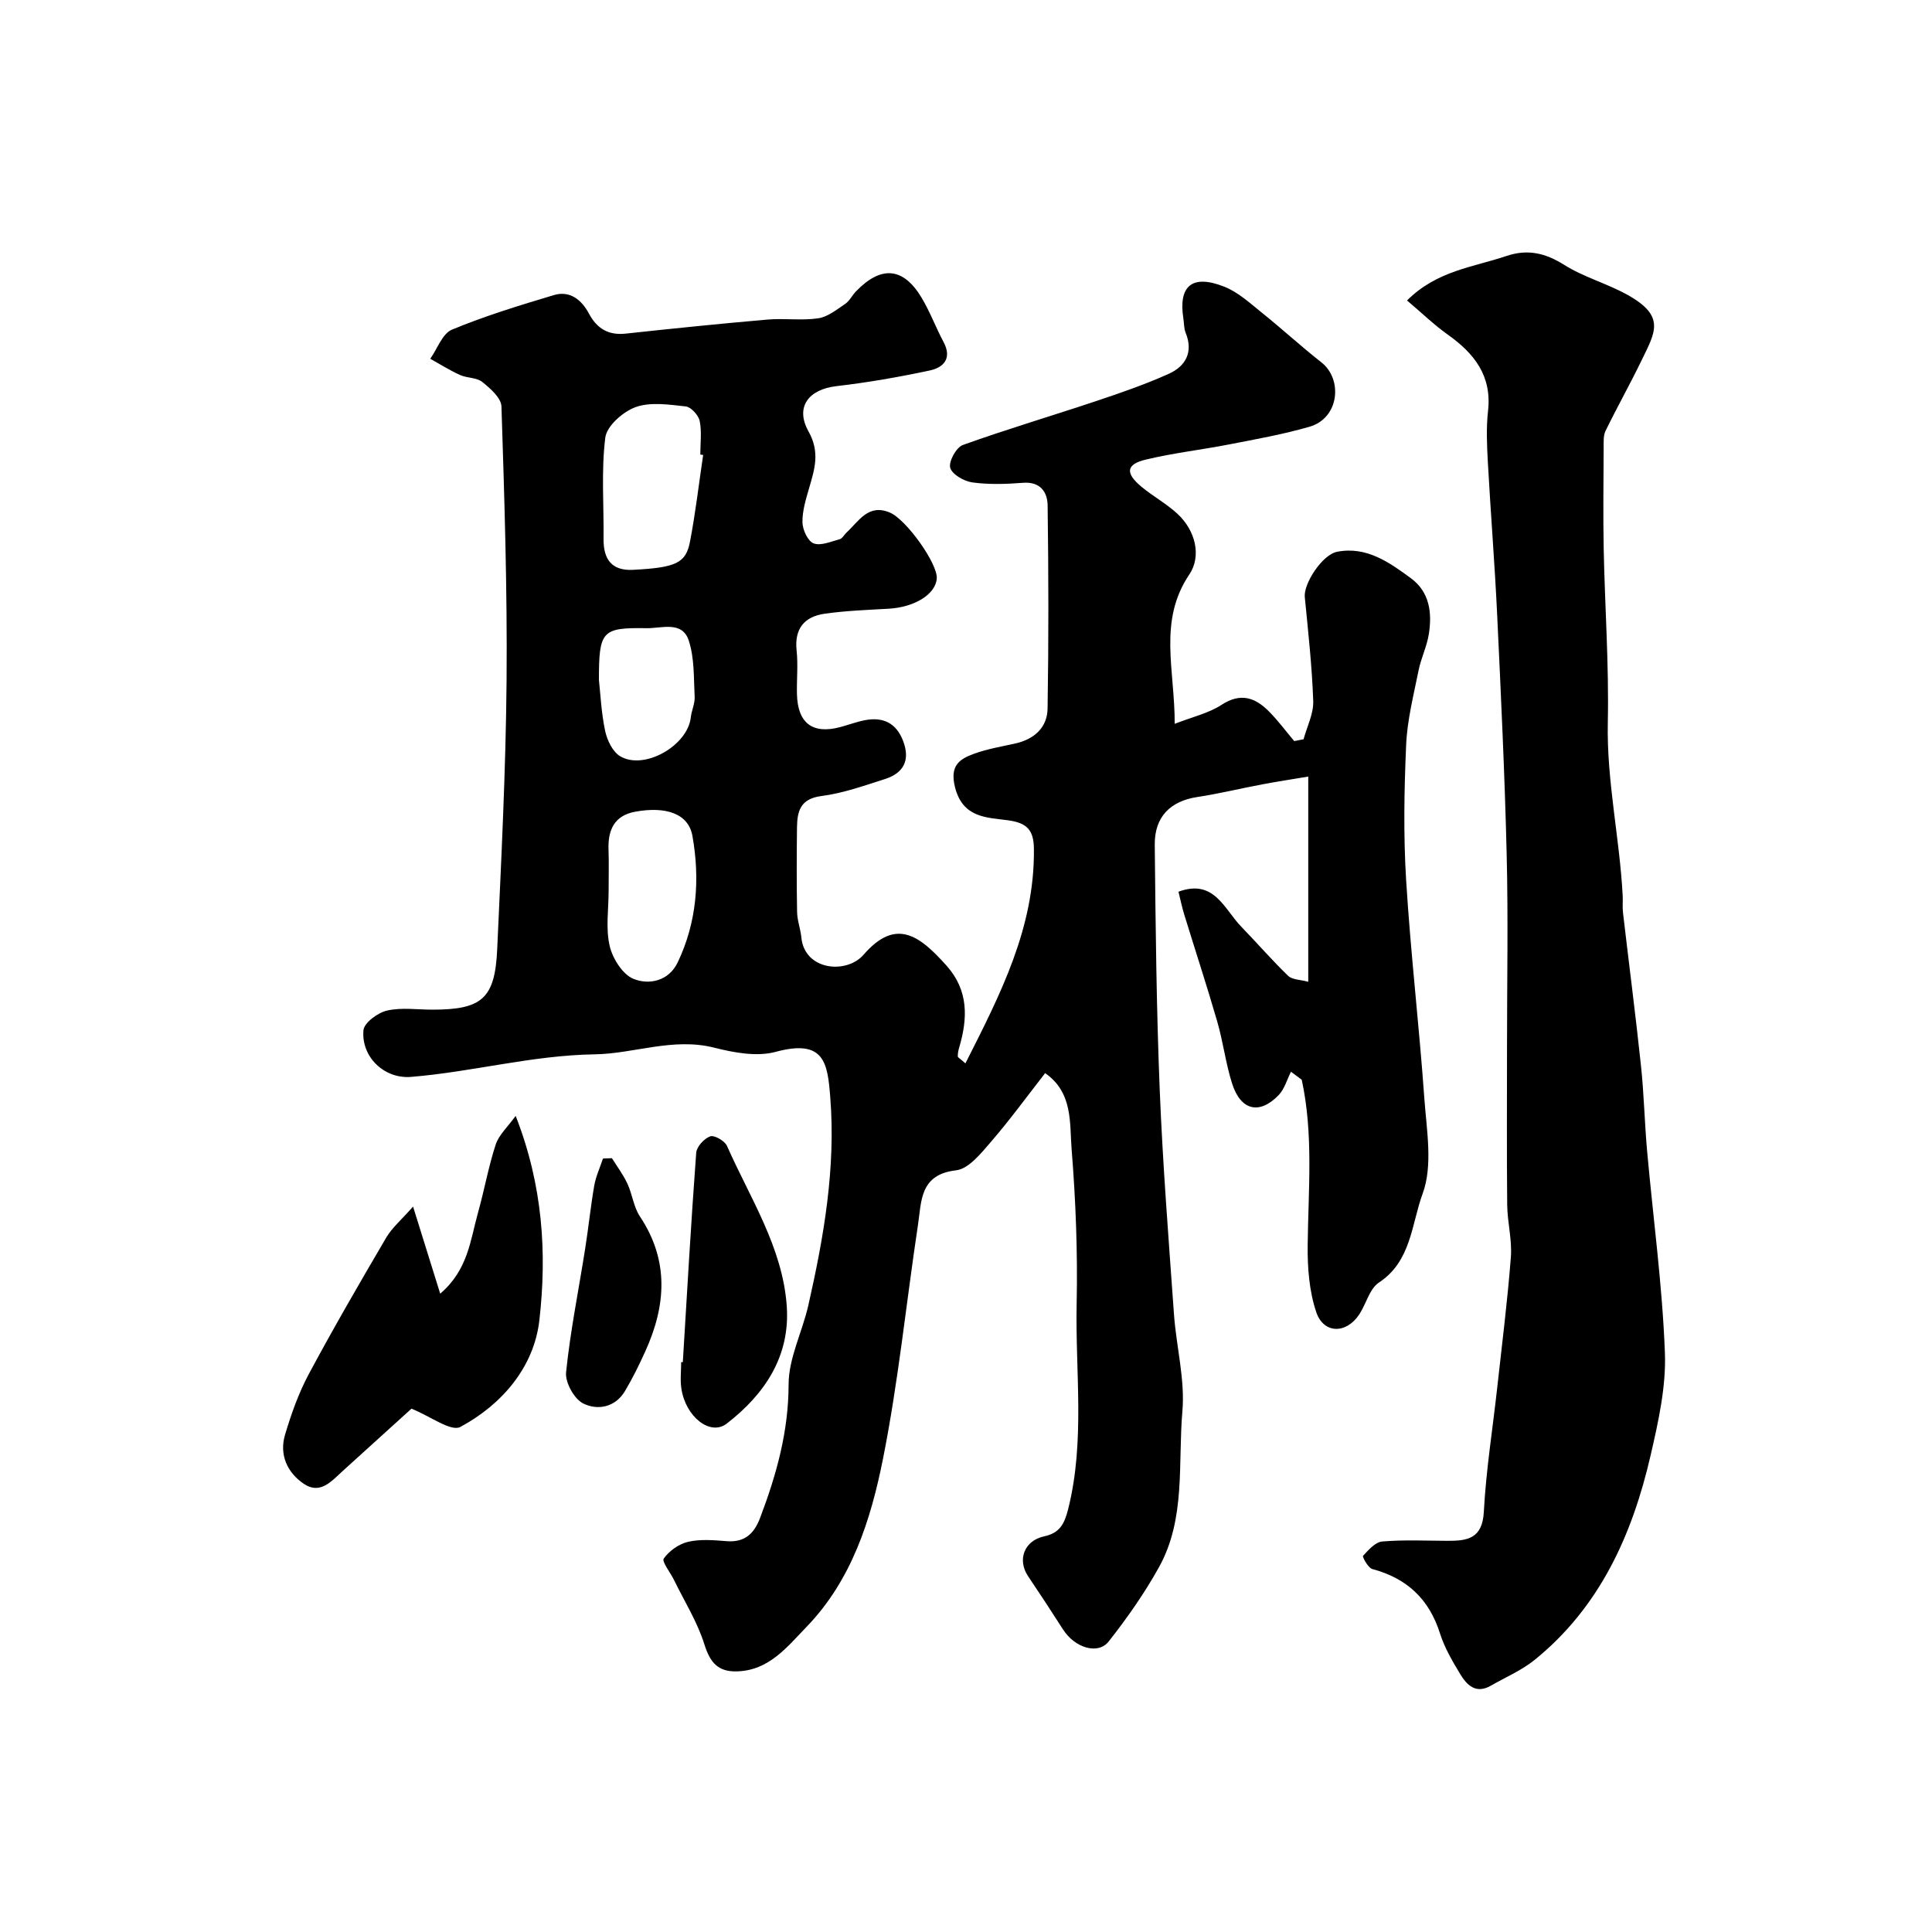 <svg enable-background="new 0 0 400 400" viewBox="0 0 400 400" xmlns="http://www.w3.org/2000/svg"><g fill="#000001"><path d="m199.88 220.16c7.19-14.22 14.36-28.05 14.18-44.4-.04-3.91-1.4-5.4-5.44-5.94-4.32-.58-9.3-.46-10.9-6.85-1.1-4.43.87-5.79 3.91-6.9 2.73-1 5.64-1.49 8.5-2.12 3.94-.87 6.69-3.26 6.76-7.24.23-14.03.2-28.06.01-42.08-.04-2.74-1.5-4.95-5.1-4.67-3.48.27-7.04.39-10.48-.08-1.73-.24-4.22-1.67-4.59-3.04-.35-1.29 1.25-4.22 2.62-4.71 9.16-3.29 18.5-6.05 27.74-9.14 5.04-1.69 10.1-3.43 14.94-5.62 3.46-1.57 5.07-4.49 3.44-8.49-.36-.88-.31-1.93-.46-2.9-1.08-6.81 1.81-9.26 8.48-6.62 2.8 1.11 5.21 3.32 7.62 5.26 4.23 3.39 8.23 7.07 12.49 10.42 4.41 3.47 3.73 11.51-2.48 13.31-5.44 1.58-11.06 2.57-16.63 3.66-5.75 1.12-11.61 1.78-17.29 3.15-4.07.98-4.26 2.8-.88 5.61 2.38 1.98 5.16 3.49 7.43 5.58 3.82 3.51 5.02 8.83 2.49 12.58-6.51 9.66-3 19.71-3.03 30.93 3.65-1.43 6.99-2.17 9.68-3.92 3.99-2.61 7.02-1.51 9.89 1.41 1.86 1.89 3.46 4.04 5.17 6.08.65-.12 1.29-.24 1.94-.37.71-2.64 2.09-5.3 2-7.91-.25-7.2-1.05-14.38-1.75-21.55-.27-2.72 3.58-8.77 6.73-9.37 6.05-1.16 10.75 2.18 15.25 5.49 3.89 2.87 4.4 7.19 3.7 11.58-.4 2.55-1.61 4.96-2.12 7.5-1.02 5.1-2.34 10.21-2.57 15.36-.41 9.31-.58 18.69-.01 27.98.92 15.09 2.7 30.13 3.77 45.21.47 6.63 1.81 13.96-.36 19.82-2.28 6.16-2.32 13.96-9.03 18.36-1.95 1.28-2.64 4.41-4.07 6.59-2.68 4.08-7.39 4.09-8.92-.47-1.45-4.31-1.82-9.16-1.77-13.77.12-11.48 1.23-22.99-1.23-34.33-.74-.55-1.49-1.11-2.23-1.66-.82 1.63-1.33 3.56-2.53 4.82-4 4.16-7.9 3.22-9.68-2.44-1.31-4.17-1.84-8.58-3.06-12.79-2.15-7.43-4.57-14.78-6.84-22.18-.47-1.53-.79-3.12-1.18-4.68 7.37-2.73 9.45 3.57 12.98 7.22 3.27 3.37 6.35 6.94 9.73 10.2.86.82 2.54.78 4.16 1.23 0-14.28 0-27.91 0-42.49-3.36.56-6.47 1.04-9.56 1.62-4.47.84-8.9 1.93-13.4 2.61-5.55.84-8.88 4.06-8.82 9.9.17 16.93.35 33.88 1.03 50.8.63 15.48 1.85 30.95 2.95 46.41.48 6.71 2.31 13.49 1.74 20.08-.94 10.83.74 22.25-4.86 32.3-2.99 5.38-6.57 10.48-10.38 15.33-2.24 2.86-7.06 1.32-9.48-2.48-2.36-3.7-4.78-7.37-7.23-11.02-2.27-3.38-.81-7.35 3.31-8.24 3.22-.69 4.2-2.52 4.99-5.64 3.54-14.11 1.46-28.39 1.76-42.58.22-10.62-.19-21.29-1.04-31.89-.44-5.46.32-11.75-5.48-15.8-3.69 4.72-7.24 9.61-11.17 14.16-2.06 2.38-4.64 5.66-7.27 5.96-7.54.86-7.15 6.38-7.89 11.28-2.44 16.16-4.06 32.47-7.25 48.47-2.52 12.61-6.47 25.1-15.81 34.76-4 4.13-7.74 9.02-14.37 9.23-3.94.13-5.6-1.79-6.79-5.58-1.46-4.67-4.16-8.96-6.33-13.41-.74-1.52-2.54-3.74-2.08-4.38 1.13-1.59 3.15-3.02 5.05-3.46 2.53-.58 5.31-.34 7.96-.13 3.76.31 5.71-1.58 6.94-4.84 3.37-8.9 5.88-17.83 5.89-27.6.01-5.47 2.84-10.89 4.09-16.4 3.21-14.15 5.69-28.44 4.54-43-.56-7.18-1.18-12.2-11.33-9.46-3.89 1.05-8.62.16-12.7-.87-8.54-2.16-16.58 1.26-24.8 1.38-12.91.2-25.27 3.64-37.98 4.67-5.6.45-10.33-4.2-9.84-9.66.14-1.55 2.96-3.63 4.87-4.07 3.01-.69 6.29-.19 9.46-.19 10.21-.01 12.9-2.3 13.36-12.51.84-18.53 1.78-37.06 1.94-55.6.16-18.93-.45-37.87-1.06-56.79-.06-1.76-2.31-3.73-3.97-5.06-1.16-.93-3.13-.78-4.6-1.44-2.13-.96-4.12-2.22-6.17-3.36 1.47-2.07 2.5-5.2 4.49-6.03 6.84-2.84 13.98-5.02 21.09-7.15 3.33-1 5.75.97 7.27 3.82 1.67 3.12 4.02 4.54 7.63 4.15 9.78-1.06 19.58-2.06 29.38-2.91 3.47-.3 7.04.25 10.47-.26 1.96-.29 3.81-1.79 5.56-2.97.92-.62 1.45-1.78 2.25-2.6 5.19-5.39 9.78-5.02 13.57 1.28 1.76 2.93 2.96 6.2 4.57 9.22 1.82 3.41-.05 5.28-2.89 5.88-6.38 1.36-12.84 2.49-19.32 3.24-5.7.67-8.6 4.28-5.75 9.38 2.4 4.3 1.27 7.77.13 11.69-.68 2.33-1.43 4.76-1.39 7.14.03 1.53 1.12 3.89 2.31 4.34 1.49.56 3.6-.38 5.4-.86.55-.15.92-.93 1.41-1.38 2.54-2.33 4.49-6.01 8.93-4.16 3.49 1.45 9.99 10.67 9.76 13.67-.25 3.29-4.61 5.96-9.99 6.26-4.42.25-8.87.41-13.25 1.04-4.17.6-6.27 3.09-5.78 7.62.32 2.97 0 5.99.07 8.99.14 6.04 3.21 8.38 8.95 6.86 1.73-.46 3.42-1.11 5.17-1.44 3.72-.7 6.44.6 7.85 4.28 1.53 3.99.14 6.68-3.77 7.92-4.32 1.37-8.67 2.94-13.13 3.51-4.33.55-5.01 3.09-5.06 6.44-.07 5.86-.09 11.72.02 17.58.03 1.76.71 3.49.88 5.26.67 6.87 9.37 7.64 12.89 3.57 6.68-7.71 11.58-3.99 17.18 2.28 4.58 5.13 4.4 10.9 2.6 16.97-.18.59-.29 1.22-.28 1.83.03.21.48.43 1.58 1.42zm-54.3-125.96c-.2-.03-.39-.06-.59-.09 0-2.33.33-4.72-.13-6.96-.25-1.19-1.77-2.87-2.87-3-3.45-.38-7.27-.97-10.37.13-2.61.93-6 3.91-6.3 6.32-.86 6.9-.28 13.97-.36 20.97-.05 4.2 1.68 6.64 6.1 6.41 8.88-.47 10.95-1.37 11.8-5.86 1.14-5.93 1.83-11.94 2.72-17.92zm-19.57 90.22c0 3.81-.63 7.77.21 11.4.6 2.61 2.68 5.94 4.95 6.85 3.2 1.29 7.28.47 9.13-3.4 4-8.35 4.64-17.3 3.06-26.2-.82-4.63-5.49-6.17-11.82-5.02-4.37.79-5.71 3.81-5.55 7.91.1 2.82.01 5.64.02 8.46zm-2.01-43.66c.31 2.79.48 6.75 1.29 10.58.41 1.92 1.56 4.32 3.12 5.24 5 2.95 13.97-2.22 14.61-8.04.16-1.44.87-2.87.8-4.28-.2-3.91-.03-8.01-1.22-11.64-1.35-4.14-5.62-2.51-8.72-2.56-9.27-.15-9.88.54-9.88 10.7z"/><path d="m291.31 62.21c6.17-6.18 13.72-6.89 20.58-9.21 4.32-1.46 8.01-.65 11.93 1.82 4.07 2.57 8.93 3.88 13.16 6.24 7.88 4.4 5.74 7.67 2.92 13.49-2.39 4.94-5.08 9.73-7.49 14.66-.48.97-.38 2.27-.39 3.42-.03 7.03-.13 14.07.01 21.1.24 11.94 1.1 23.88.85 35.8-.26 12.13 2.45 23.92 3.08 35.91.06 1.16-.07 2.34.06 3.5 1.23 10.55 2.6 21.08 3.72 31.64.63 5.9.75 11.85 1.28 17.77 1.25 13.9 3.15 27.77 3.68 41.7.27 7.06-1.36 14.33-2.97 21.31-3.78 16.39-10.49 31.34-23.96 42.27-2.71 2.2-6.05 3.62-9.12 5.38-3.09 1.77-4.97-.14-6.35-2.44-1.6-2.65-3.22-5.41-4.15-8.34-2.25-7.15-6.85-11.46-14.03-13.38-.87-.23-2.1-2.54-1.92-2.73 1.13-1.22 2.54-2.85 3.98-2.97 4.47-.38 8.99-.16 13.49-.14 4.12.02 7.24-.43 7.54-5.99.46-8.65 1.84-17.24 2.79-25.86.99-8.97 2.12-17.92 2.81-26.91.27-3.55-.72-7.18-.76-10.78-.11-10.83-.04-21.67-.04-32.5 0-13.37.26-26.75-.07-40.11-.4-16.54-1.19-33.08-1.97-49.61-.5-10.54-1.35-21.07-1.93-31.61-.19-3.51-.35-7.08.04-10.55.83-7.32-2.88-11.95-8.4-15.86-2.8-1.99-5.28-4.41-8.37-7.02z"/><path d="m85.52 249.81c2.03 6.53 3.72 11.94 5.62 18.03 5.79-4.95 6.24-11.13 7.82-16.75 1.32-4.69 2.16-9.51 3.67-14.13.66-2 2.47-3.62 4.13-5.93 5.67 14.47 6.48 28.51 4.91 42.32-1.1 9.66-7.7 17.42-16.36 22.08-1.94 1.04-6.19-2.2-10.12-3.78-4.15 3.76-9.19 8.32-14.22 12.89-2.31 2.1-4.67 4.96-8.05 2.68-3.43-2.31-5.14-6.01-3.91-10.16 1.28-4.29 2.8-8.6 4.9-12.53 5.14-9.59 10.6-19.01 16.11-28.39 1.21-2.02 3.13-3.63 5.5-6.33z"/><path d="m141.37 282.03c.88-14.45 1.7-28.9 2.77-43.34.09-1.27 1.64-2.97 2.89-3.42.85-.31 3.02.93 3.48 1.97 4.78 10.81 11.52 21.01 12.38 33.16.73 10.36-4.53 18.24-12.44 24.35-3.39 2.61-8.51-1.4-9.38-7.27-.27-1.79-.04-3.65-.04-5.48.11.01.23.02.34.03z"/><path d="m126.69 239.79c1.09 1.75 2.35 3.42 3.21 5.28 1.02 2.19 1.28 4.81 2.58 6.77 6.1 9.16 5.42 18.48 1.11 27.97-1.27 2.8-2.63 5.57-4.2 8.2-2.03 3.41-5.7 4.03-8.65 2.56-1.86-.93-3.76-4.36-3.54-6.45.88-8.57 2.61-17.05 3.95-25.58.69-4.35 1.13-8.73 1.88-13.07.34-1.92 1.19-3.74 1.81-5.61.62-.02 1.24-.05 1.85-.07z"/></g></svg>